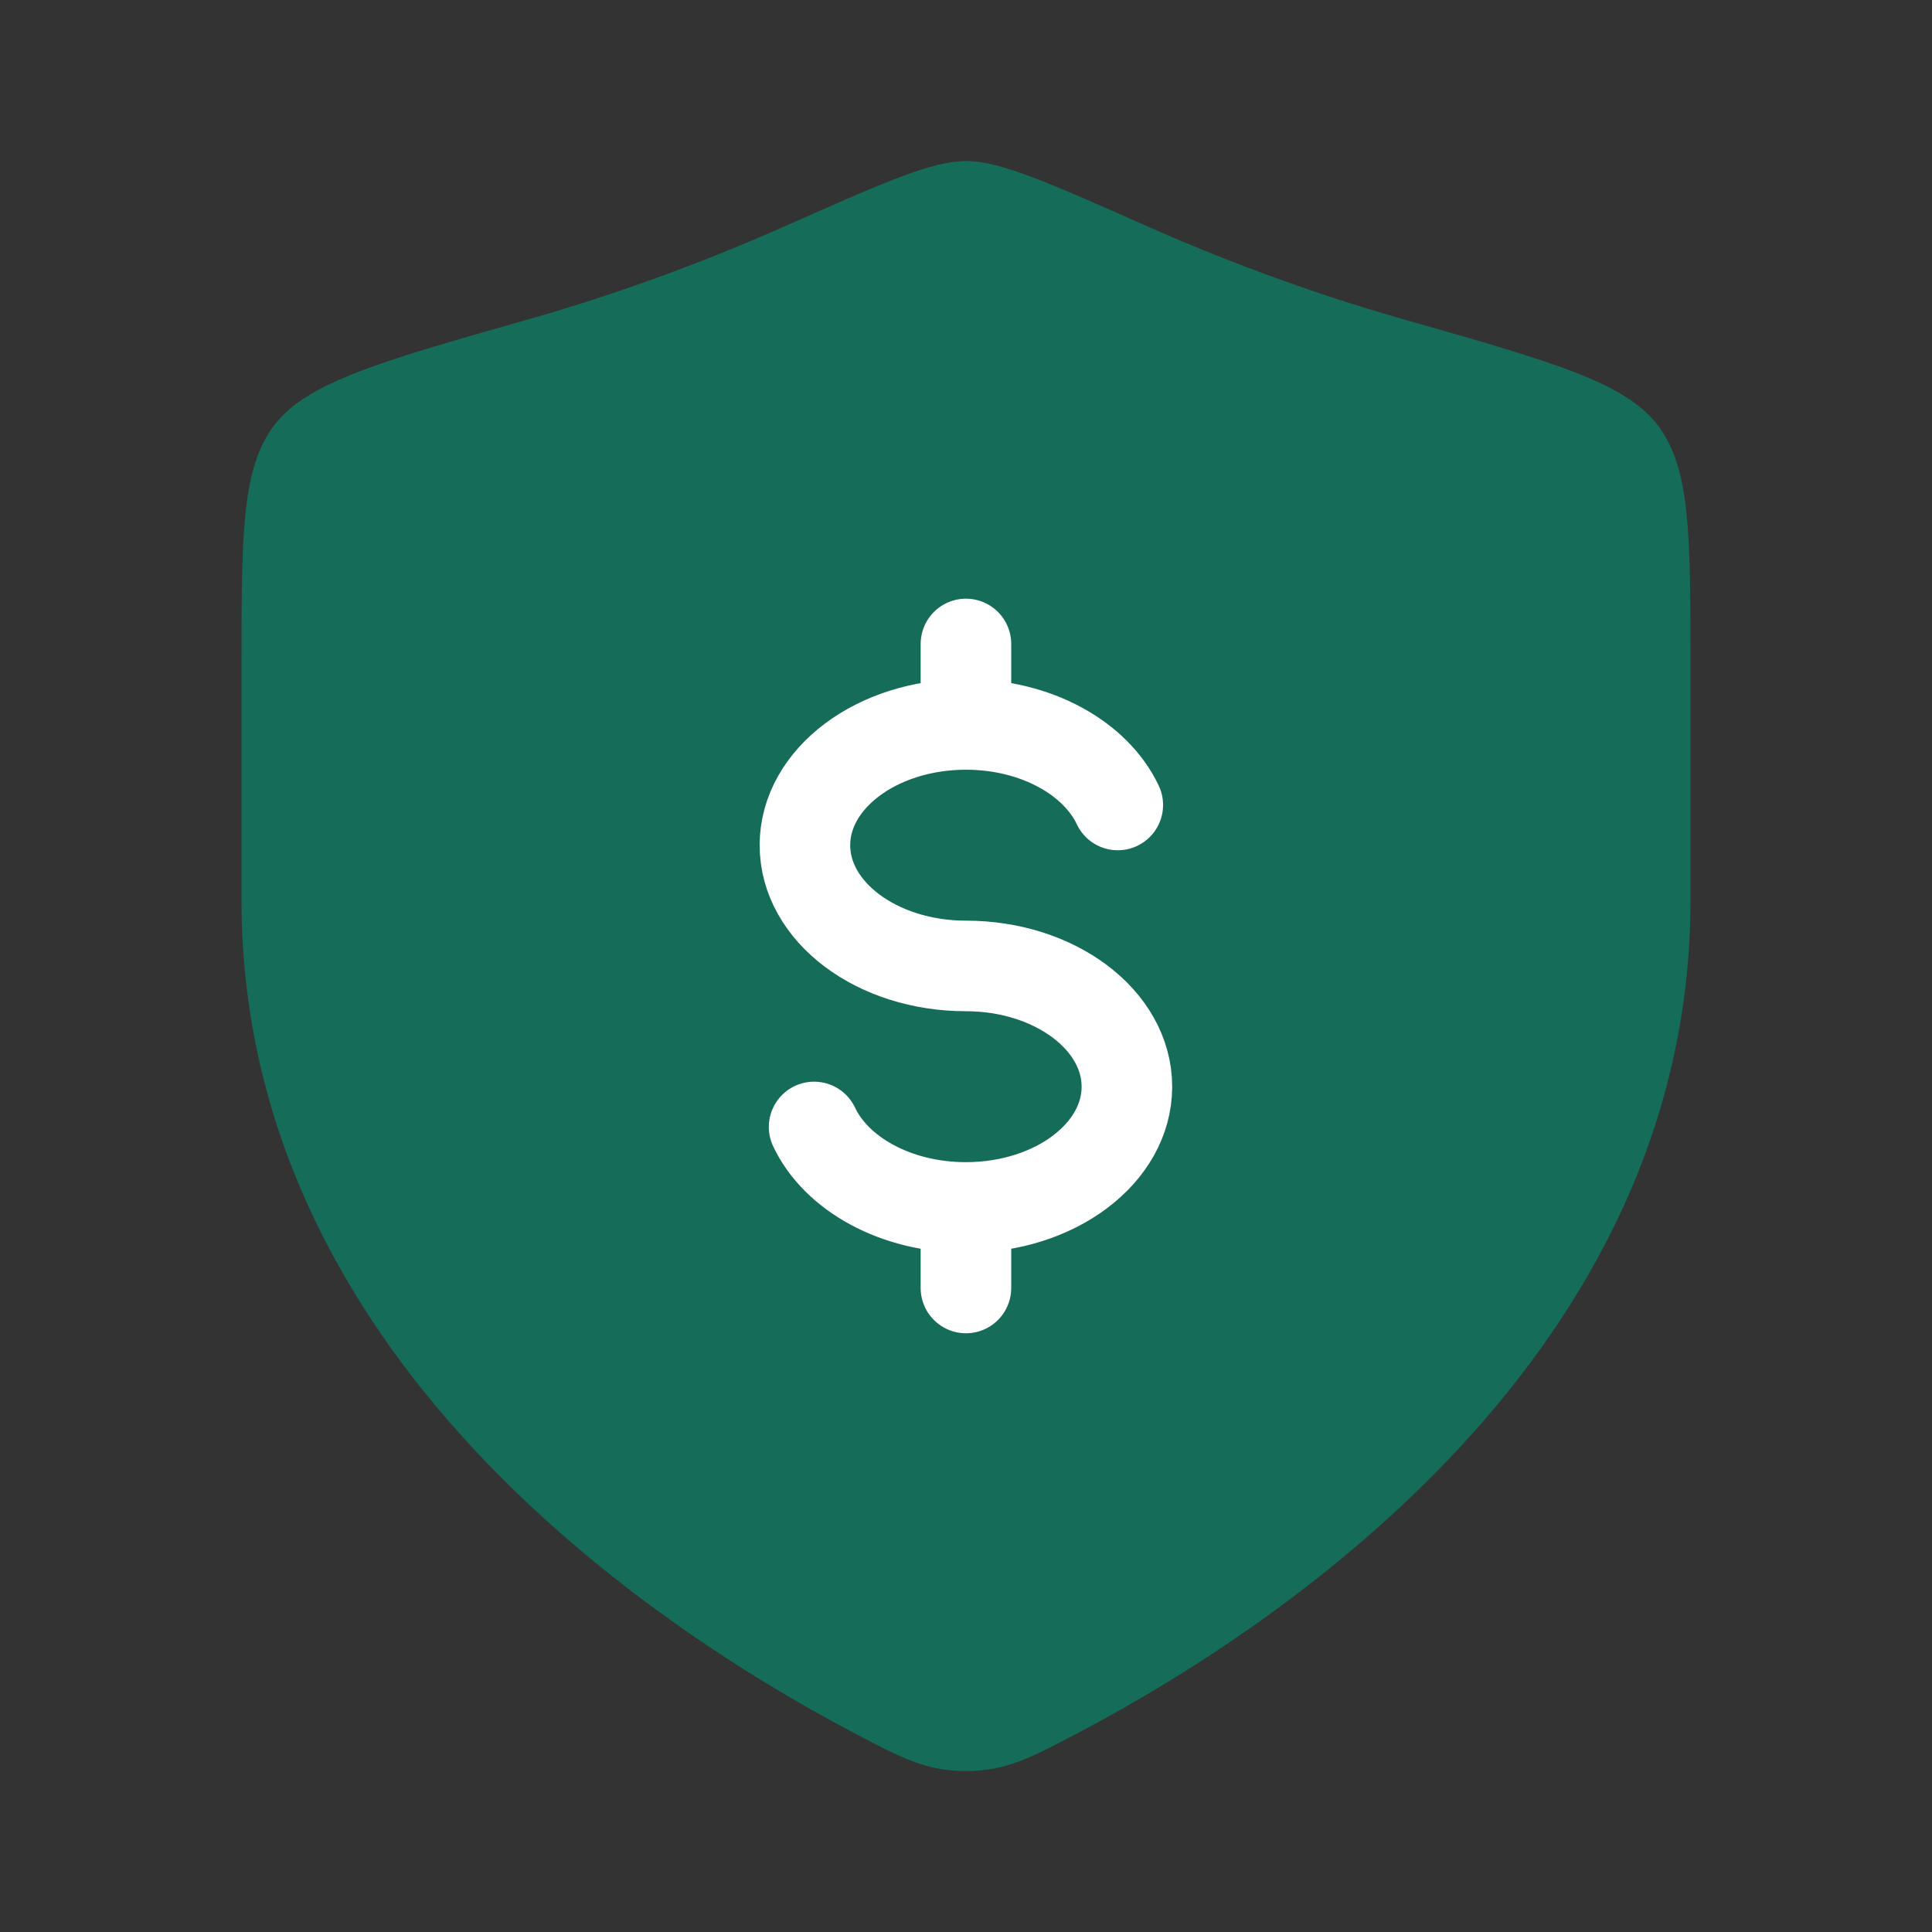 <svg width="32" height="32" viewBox="0 0 32 32" fill="none" xmlns="http://www.w3.org/2000/svg">
<rect x="0" y="0" width="32" height="32" fill="#333333" stroke="none"/>
<path d="M28 14.911V11.041C28 8.854 28 7.761 27.461 7.047C26.922 6.334 25.704 5.988 23.268 5.295C21.603 4.822 20.136 4.252 18.963 3.731C17.364 3.022 16.565 2.667 16 2.667C15.435 2.667 14.636 3.022 13.037 3.731C11.864 4.252 10.397 4.822 8.732 5.295C6.296 5.988 5.078 6.334 4.539 7.047C4 7.761 4 8.854 4 11.041V14.911C4 22.412 10.75 26.912 14.125 28.693C14.935 29.12 15.339 29.334 16 29.334C16.66 29.334 17.065 29.12 17.875 28.693C21.25 26.912 28 22.412 28 14.911Z" fill="#156C58"/>
<path d="M15.999 11.999C14.526 11.999 13.332 12.895 13.332 13.999C13.332 15.104 14.526 15.999 15.999 15.999C17.471 15.999 18.665 16.895 18.665 17.999C18.665 19.104 17.471 19.999 15.999 19.999M15.999 11.999C17.16 11.999 18.148 12.556 18.514 13.333M15.999 11.999V10.666M15.999 19.999C14.838 19.999 13.85 19.443 13.484 18.666M15.999 19.999V21.333" stroke="white" stroke-width="1.5" stroke-linecap="round"/>
</svg>
